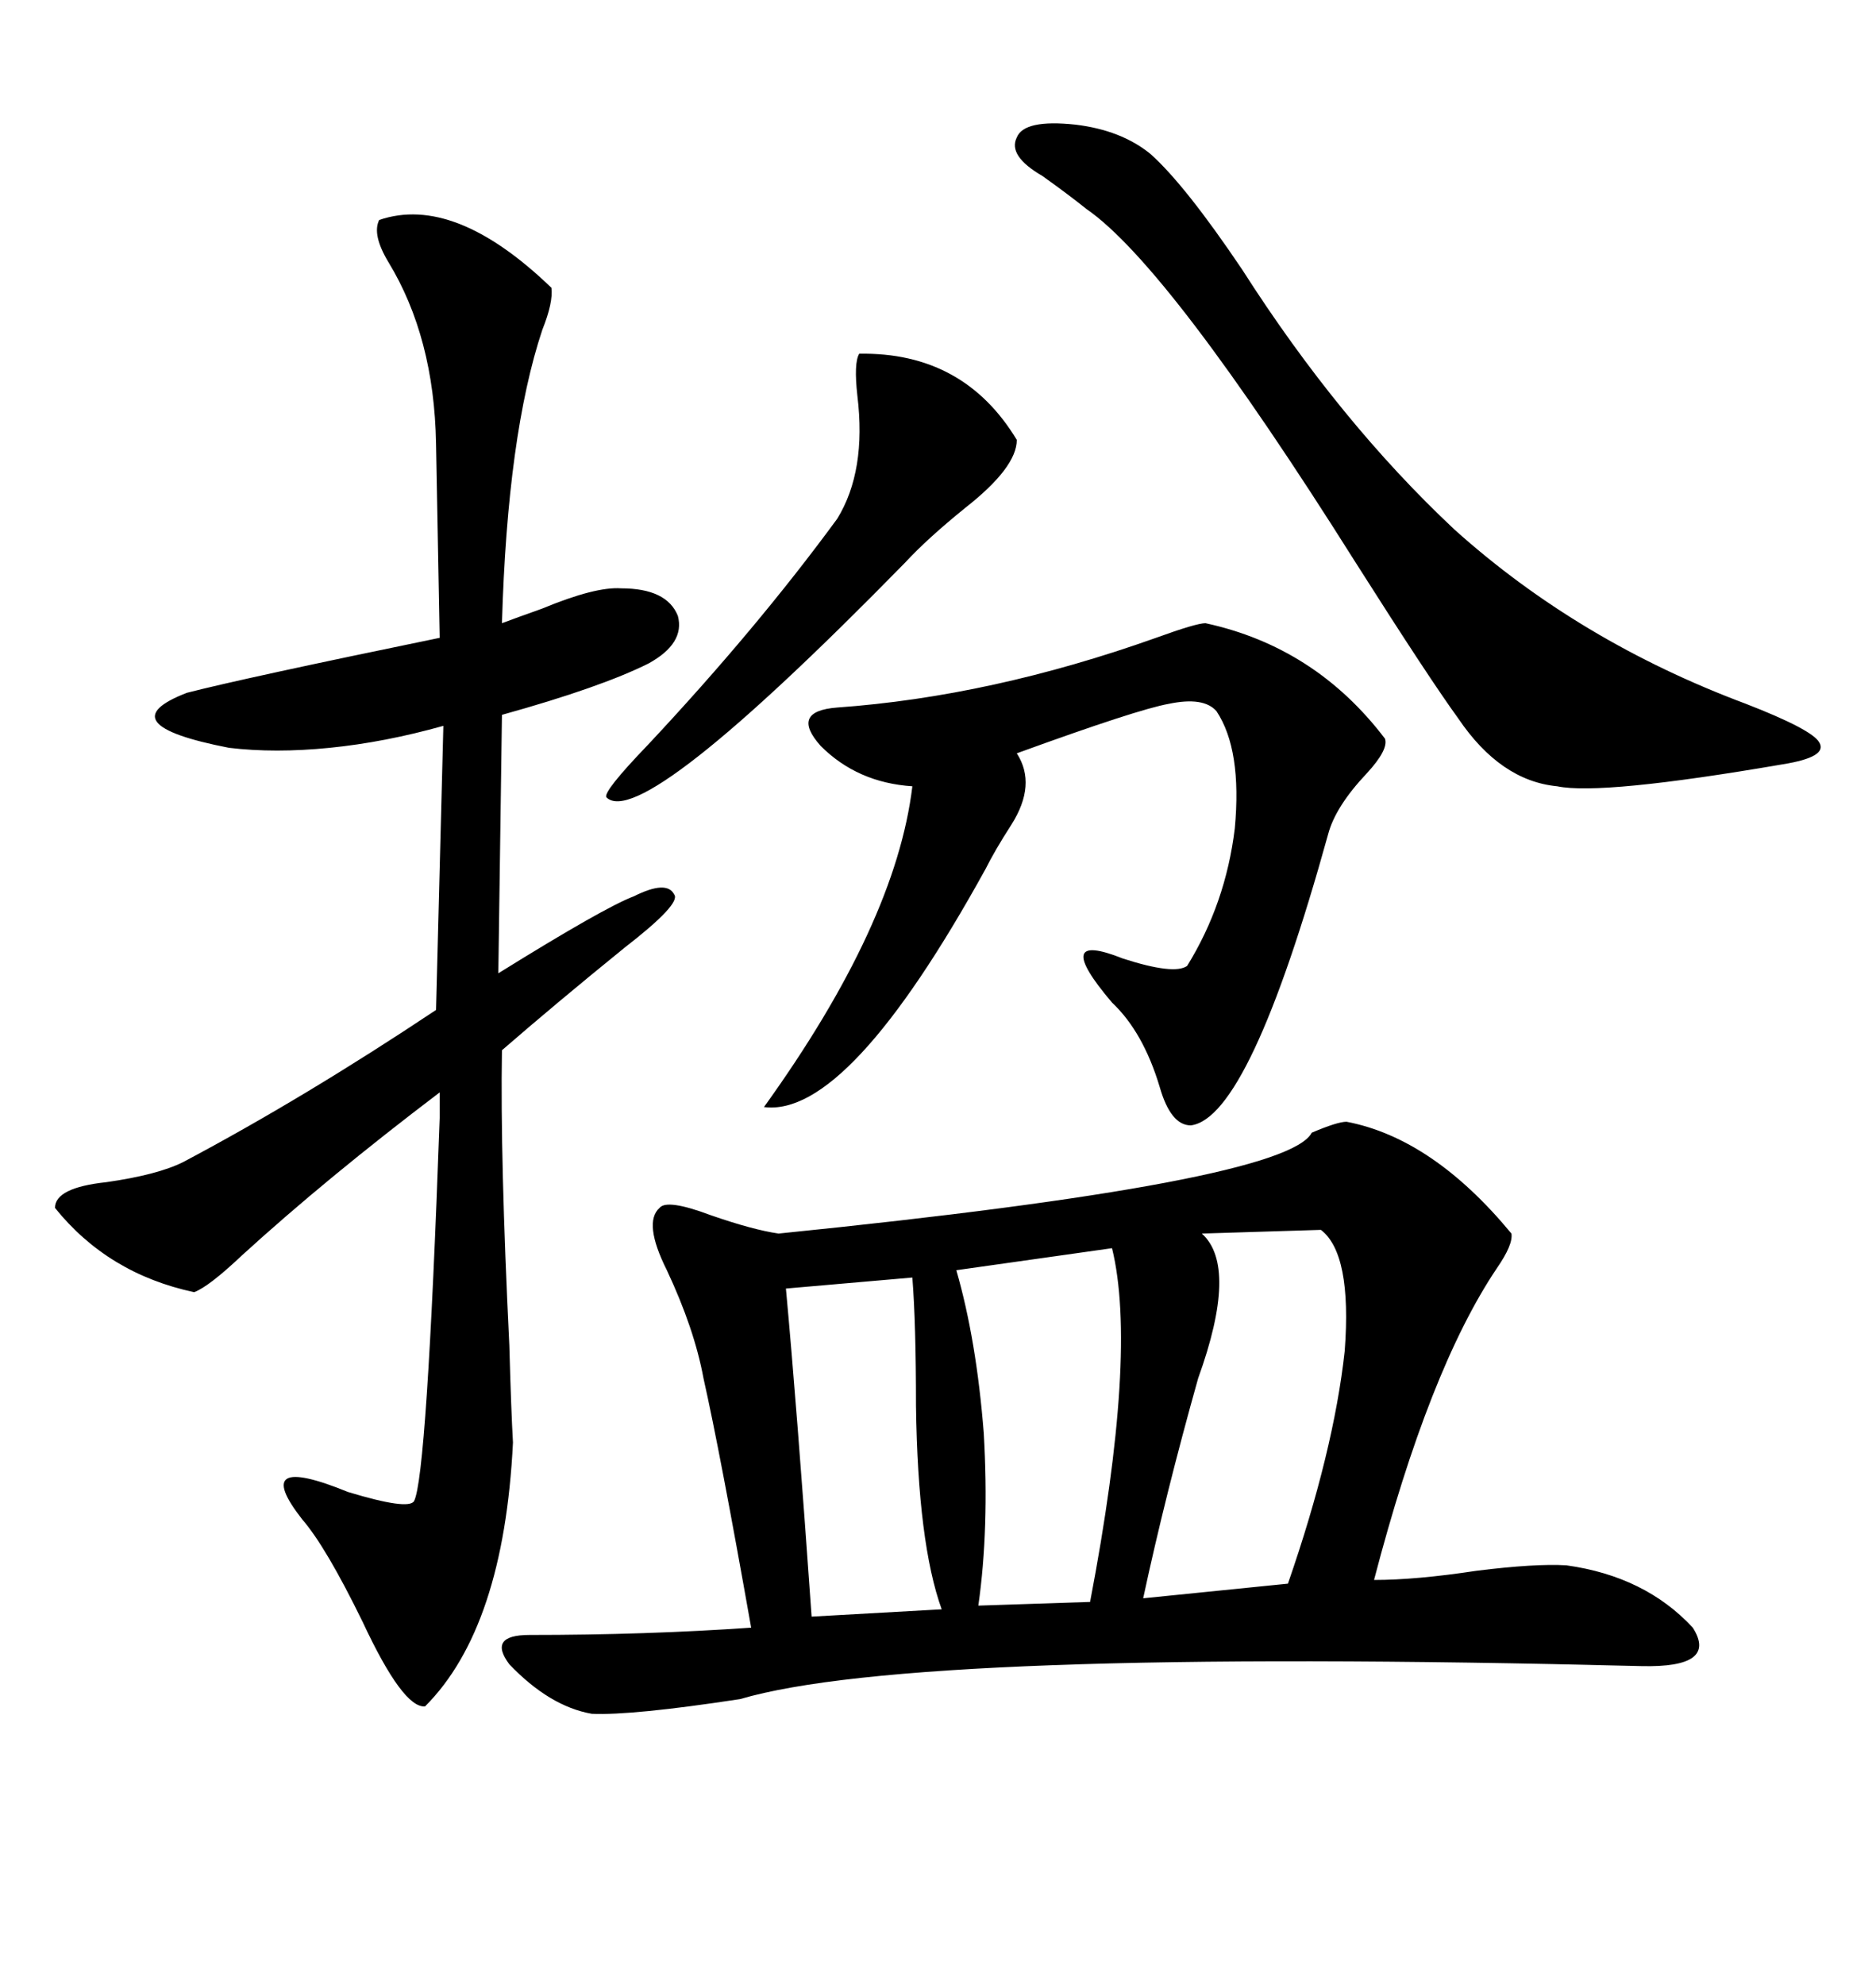 <svg xmlns="http://www.w3.org/2000/svg" xmlns:xlink="http://www.w3.org/1999/xlink" width="300" height="317.285"><path d="M215.33 179.30L215.33 179.30Q229.10 181.93 241.70 197.17L241.70 197.17Q241.99 198.93 239.36 202.73L239.36 202.73Q228.52 218.85 219.73 252.54L219.73 252.54Q226.46 252.54 236.13 251.07L236.13 251.07Q245.51 249.90 250.49 250.20L250.49 250.20Q263.09 251.95 270.70 260.16L270.70 260.16Q274.80 266.60 262.50 266.31L262.50 266.31Q146.19 263.38 118.36 271.58L118.36 271.58Q101.07 274.22 94.63 273.93L94.63 273.93Q87.89 272.75 81.45 266.02L81.45 266.02Q77.93 261.33 84.67 261.33L84.67 261.33Q103.42 261.33 120.12 260.16L120.12 260.16Q115.14 232.03 112.50 220.31L112.50 220.31Q111.04 212.40 106.64 203.03L106.64 203.03Q102.83 195.41 105.47 193.07L105.47 193.07Q106.64 191.60 113.67 194.24L113.67 194.24Q120.41 196.58 124.51 197.17L124.51 197.17Q205.66 188.96 209.77 181.05L209.77 181.05Q213.87 179.30 215.33 179.30ZM60.64 35.16L60.64 35.16Q72.66 31.05 88.18 46.00L88.18 46.00Q88.48 48.34 86.72 52.73L86.72 52.73Q81.15 69.43 80.27 99.61L80.27 99.61Q82.62 98.73 86.72 97.27L86.72 97.27Q95.21 93.75 99.32 94.04L99.32 94.04Q106.64 94.04 108.40 98.44L108.40 98.44Q109.57 102.83 103.71 106.05L103.71 106.05Q96.09 109.86 80.27 114.26L80.27 114.26L79.69 155.57Q96.68 145.02 101.37 143.26L101.37 143.26Q106.64 140.63 107.81 142.97L107.81 142.97Q108.98 144.43 99.90 151.46L99.90 151.46Q89.06 160.25 80.27 167.87L80.27 167.87Q79.98 185.16 81.45 215.04L81.45 215.04Q81.74 225.59 82.03 230.57L82.03 230.57Q80.57 260.16 67.97 272.75L67.97 272.75Q64.45 273.05 58.01 259.28L58.01 259.28Q52.15 247.27 48.34 242.87L48.34 242.87Q39.84 232.03 55.66 238.48L55.66 238.48Q65.33 241.41 66.21 239.94L66.21 239.94Q68.26 236.13 70.31 178.71L70.31 178.71Q70.31 175.78 70.31 174.61L70.31 174.61Q52.15 188.38 38.67 200.68L38.67 200.68Q33.40 205.66 31.05 206.54L31.05 206.54Q17.29 203.61 8.79 193.07L8.79 193.07Q8.79 189.84 16.99 188.96L16.99 188.96Q25.20 187.79 29.30 185.74L29.30 185.74Q48.63 175.49 69.73 161.43L69.73 161.43L70.90 116.02Q61.52 118.65 52.73 119.53L52.73 119.53Q43.95 120.41 36.62 119.53L36.62 119.53Q16.99 115.72 29.88 110.74L29.88 110.74Q38.96 108.40 70.31 101.95L70.31 101.95L69.73 70.90Q69.43 53.91 62.11 41.89L62.11 41.89Q59.47 37.50 60.64 35.16ZM192.77 99.61L192.77 99.61Q210.35 103.42 221.48 118.07L221.48 118.07Q222.07 119.82 218.55 123.63L218.55 123.63Q213.57 128.91 212.40 133.30L212.40 133.30Q199.80 178.71 190.43 179.88L190.43 179.88Q187.21 179.88 185.45 173.73L185.45 173.73Q182.81 164.94 177.83 160.25L177.83 160.25Q167.87 148.54 179.59 153.22L179.59 153.22Q187.79 155.86 189.84 154.39L189.84 154.39Q196.00 144.43 197.46 132.42L197.46 132.42Q198.63 119.82 194.53 113.67L194.53 113.67Q192.48 111.33 186.91 112.50L186.91 112.50Q181.93 113.38 162.60 120.41L162.60 120.41Q165.82 125.39 161.72 131.84L161.72 131.84Q159.08 135.94 157.62 138.87L157.62 138.87Q135.64 178.71 122.17 176.95L122.17 176.95Q143.26 147.66 145.90 125.68L145.90 125.68Q137.11 125.10 131.25 119.24L131.25 119.24Q126.27 113.67 133.89 113.09L133.89 113.09Q158.50 111.33 184.86 101.95L184.86 101.95Q191.31 99.61 192.77 99.61ZM162.60 21.97L162.60 21.97Q163.77 19.04 171.97 19.92L171.97 19.92Q179.30 20.80 183.98 24.61L183.98 24.61Q189.55 29.59 198.63 43.07L198.63 43.07Q214.16 67.38 232.62 84.67L232.62 84.67Q252.54 102.54 279.20 112.50L279.20 112.50Q289.75 116.60 290.92 118.65L290.92 118.65Q292.38 121.00 285.06 122.17L285.06 122.17Q256.05 127.15 249.02 125.68L249.02 125.68Q239.94 124.80 233.20 114.84L233.20 114.84Q228.52 108.40 216.80 89.94L216.80 89.94Q186.91 42.48 173.73 33.40L173.73 33.40Q170.80 31.05 166.70 28.13L166.70 28.13Q161.13 24.90 162.60 21.97ZM211.23 196.58L211.23 196.58L192.19 197.17Q198.05 202.44 191.60 220.31L191.60 220.31Q186.33 239.06 182.81 255.47L182.81 255.47L205.96 253.13Q213.28 232.03 215.04 215.92L215.04 215.92Q216.21 200.39 211.23 196.58ZM177.83 199.51L177.83 199.51L152.93 203.03Q156.15 214.16 157.32 229.10L157.32 229.10Q158.20 244.34 156.45 256.64L156.45 256.64L174.32 256.05Q181.93 216.21 177.83 199.51ZM137.40 56.54L137.40 56.54Q154.10 56.25 162.60 70.31L162.60 70.31Q162.60 74.71 154.39 81.15L154.39 81.15Q148.24 86.13 144.73 89.94L144.73 89.94Q102.54 133.01 96.97 127.44L96.97 127.44Q96.39 126.56 103.71 118.95L103.71 118.95Q121.00 100.49 133.89 82.91L133.89 82.91Q138.57 75.29 137.11 63.28L137.11 63.28Q136.52 58.01 137.40 56.54ZM145.90 204.20L145.90 204.20L125.68 205.96Q127.44 225 129.79 258.40L129.79 258.40L150.59 257.23Q146.78 246.68 146.48 224.71L146.48 224.71Q146.48 211.52 145.90 204.20Z"/></svg>